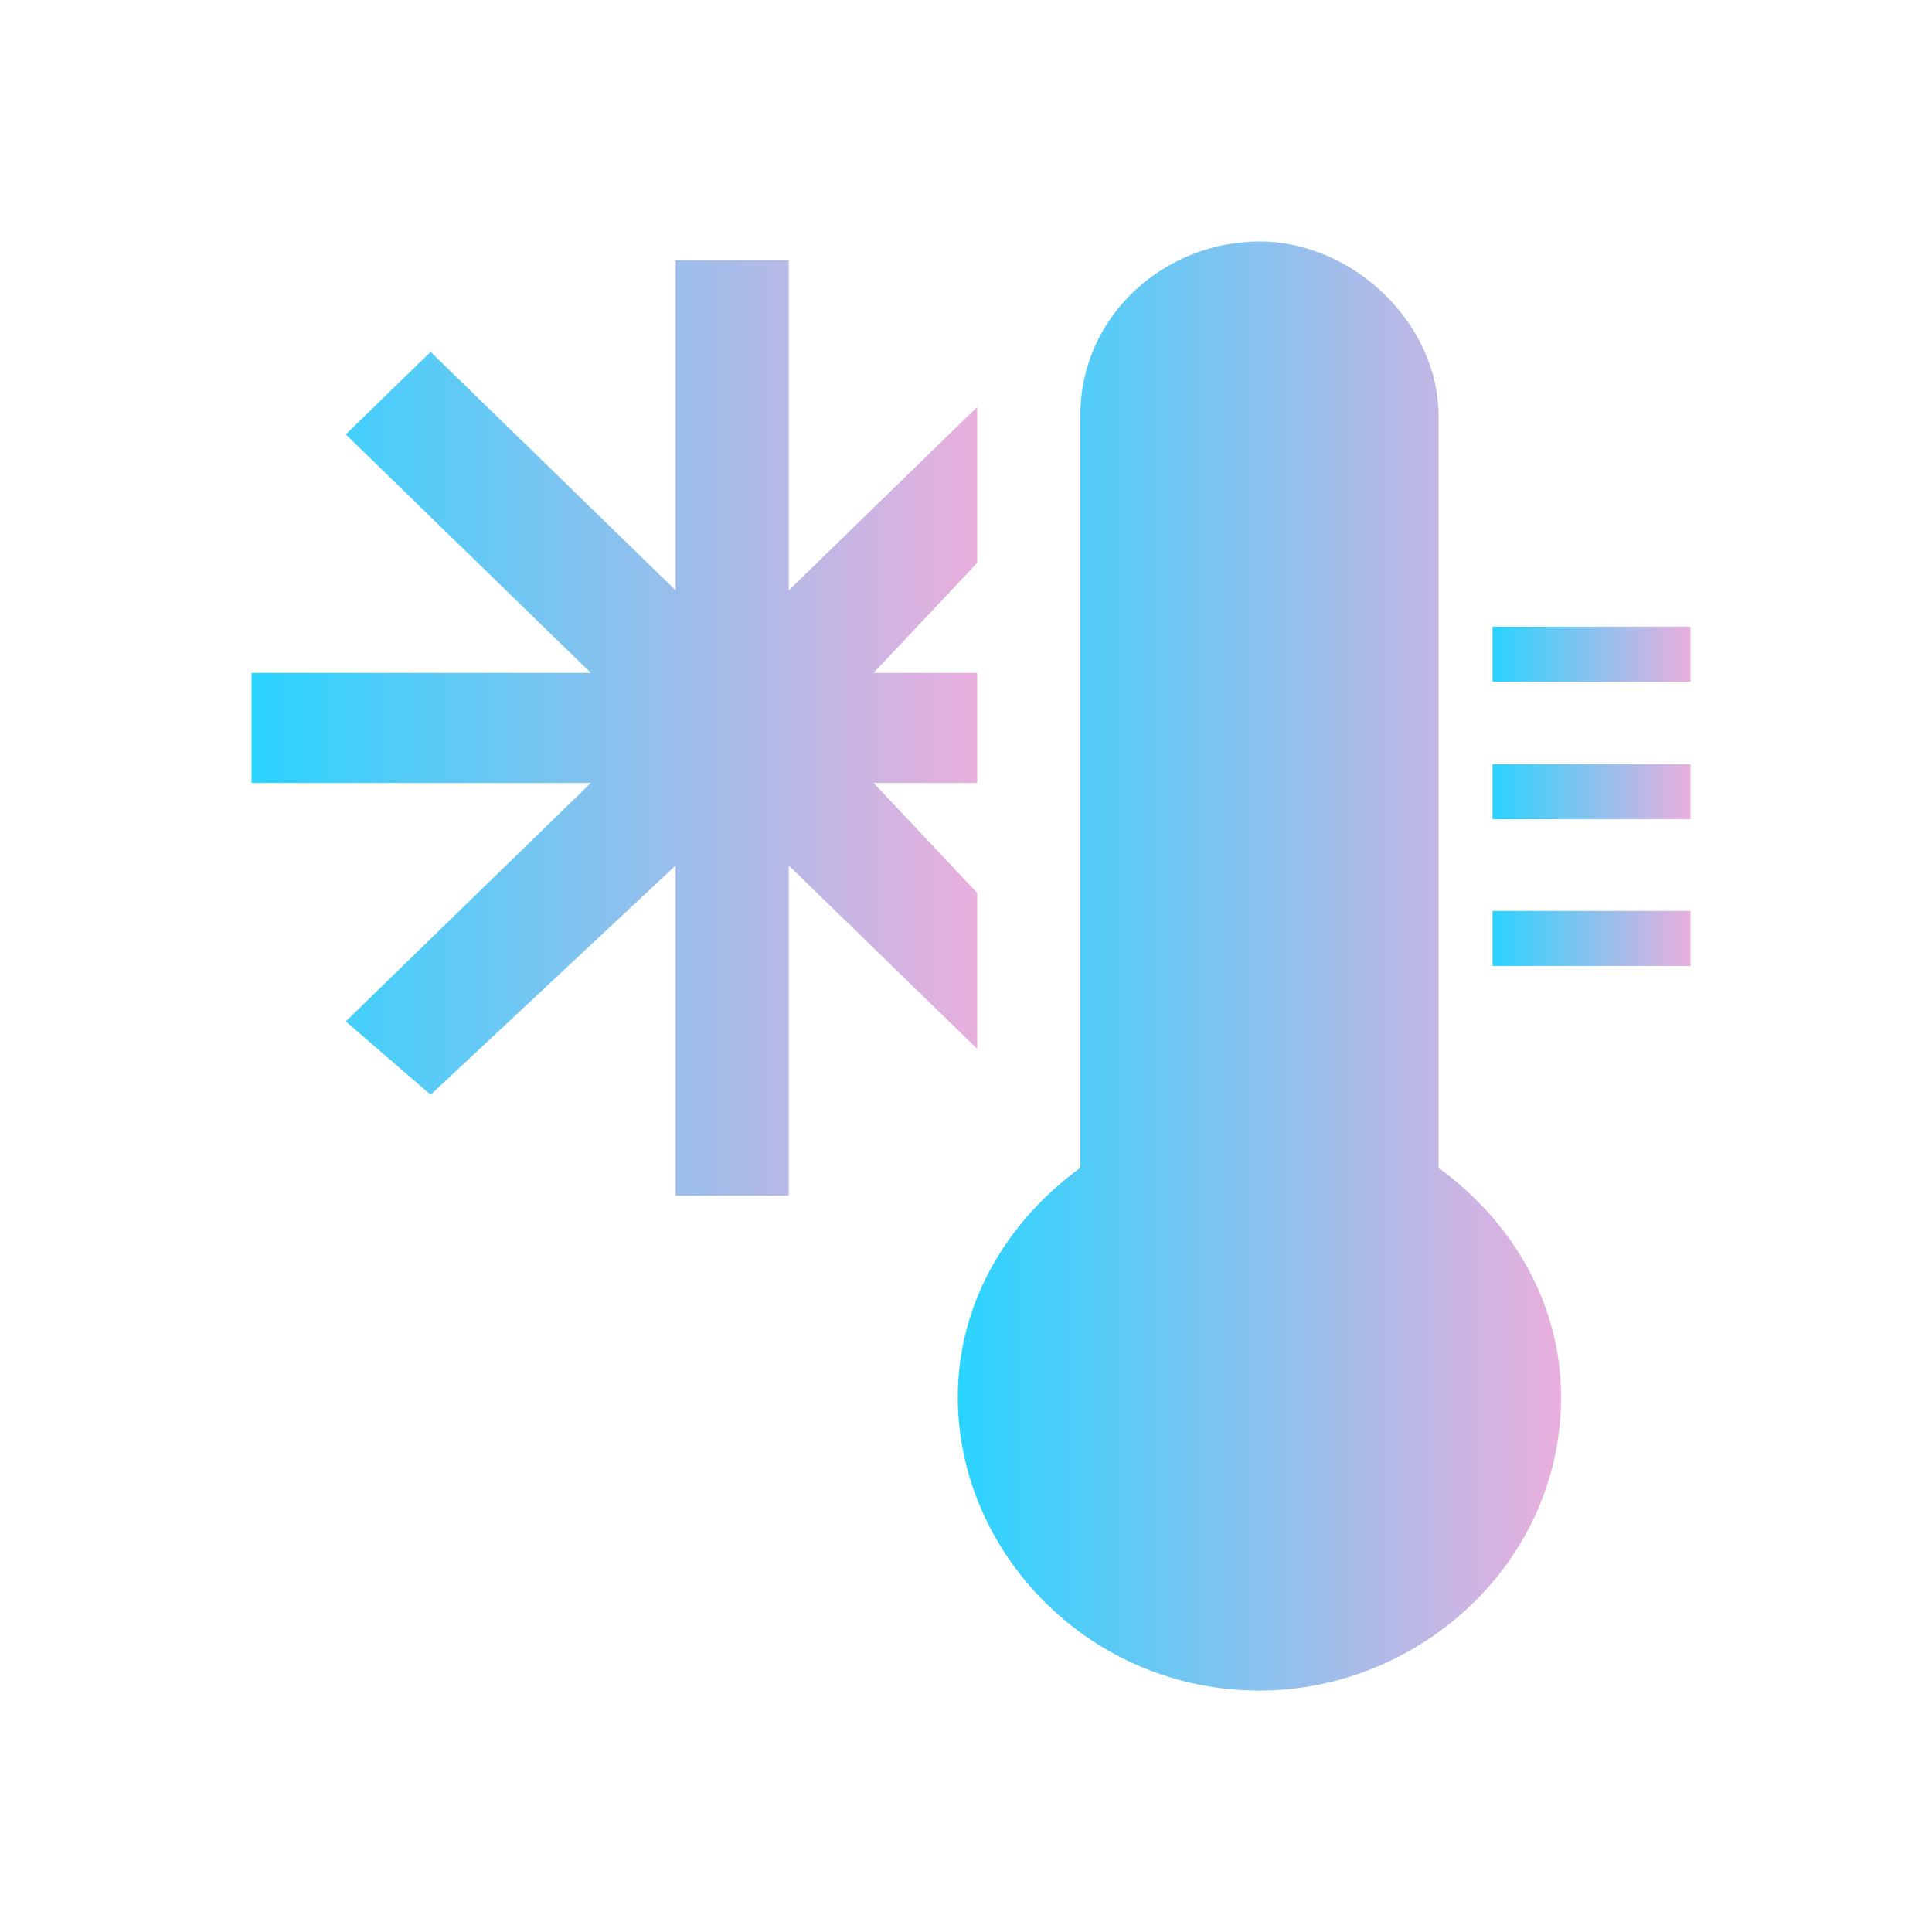 <?xml version="1.0" encoding="UTF-8" standalone="no"?>
<svg
   viewBox="0 0 32 32"
   version="1.1"
   id="svg9"
   sodipodi:docname="xfsm-hibernate.svg"
   inkscape:version="1.1.1 (3bf5ae0d25, 2021-09-20)"
   xmlns:inkscape="http://www.inkscape.org/namespaces/inkscape"
   xmlns:sodipodi="http://sodipodi.sourceforge.net/DTD/sodipodi-0.dtd"
   xmlns:xlink="http://www.w3.org/1999/xlink"
   xmlns="http://www.w3.org/2000/svg"
   xmlns:svg="http://www.w3.org/2000/svg">
  <defs
     id="defs13">
    <linearGradient
       inkscape:collect="always"
       xlink:href="#linearGradient10217"
       id="linearGradient10307"
       x1="24.721"
       y1="13.114"
       x2="28"
       y2="13.114"
       gradientUnits="userSpaceOnUse"
       gradientTransform="translate(6.648e-5)" />
    <linearGradient
       inkscape:collect="always"
       id="linearGradient10217">
      <stop
         style="stop-color:#2ad4ff;stop-opacity:1;"
         offset="0"
         id="stop10213" />
      <stop
         style="stop-color:#e9afdd;stop-opacity:1"
         offset="1"
         id="stop10215" />
    </linearGradient>
    <linearGradient
       inkscape:collect="always"
       xlink:href="#linearGradient10217"
       id="linearGradient10315"
       x1="24.721"
       y1="15.544"
       x2="28"
       y2="15.544"
       gradientUnits="userSpaceOnUse"
       gradientTransform="translate(6.648e-5)" />
    <linearGradient
       inkscape:collect="always"
       xlink:href="#linearGradient10217"
       id="linearGradient10219"
       x1="-784.6"
       y1="582.5"
       x2="-776.9"
       y2="582.5"
       gradientUnits="userSpaceOnUse" />
    <linearGradient
       inkscape:collect="always"
       xlink:href="#linearGradient10217"
       id="linearGradient10291"
       x1="15.865"
       y1="16"
       x2="25.857"
       y2="16"
       gradientUnits="userSpaceOnUse"
       gradientTransform="translate(6.648e-5)" />
    <linearGradient
       inkscape:collect="always"
       xlink:href="#linearGradient10217"
       id="linearGradient10299"
       x1="24.721"
       y1="10.836"
       x2="28"
       y2="10.836"
       gradientUnits="userSpaceOnUse"
       gradientTransform="translate(6.648e-5)" />
  </defs>
  <sodipodi:namedview
     id="namedview11"
     pagecolor="#ffffff"
     bordercolor="#666666"
     borderopacity="1.0"
     inkscape:pageshadow="2"
     inkscape:pageopacity="0.0"
     inkscape:pagecheckerboard="0"
     showgrid="false"
     inkscape:zoom="9.71875"
     inkscape:cx="-8.3344051"
     inkscape:cy="7.0482315"
     inkscape:window-width="1920"
     inkscape:window-height="1015"
     inkscape:window-x="0"
     inkscape:window-y="0"
     inkscape:window-maximized="1"
     inkscape:current-layer="svg9" />
  <style
     type="text/css"
     id="current-color-scheme">
        .ColorScheme-Text {
            color:#eff0f1;
        }
    </style>
  <path
     style="color:#000000;overflow:visible;opacity:0;fill:none;fill-opacity:1;stroke-width:1.067"
     inkscape:connector-curvature="0"
     d="m -26.547,-18.058 c -8.828,0 -16,7.172 -16,16 0,8.828 7.172,16 16,16 8.828,0 16,-7.172 16,-16 0,-8.828 -7.172,-16 -16,-16 z"
     overflow="visible"
     id="path938" />
  <rect
     x="24.721"
     y="12.658"
     width="3.279"
     height="0.911"
     id="rect12"
     style="fill:url(#linearGradient10307);fill-opacity:1;stroke-width:1.54" />
  <rect
     x="24.721"
     y="15.088"
     width="3.279"
     height="0.911"
     id="rect14"
     style="fill:url(#linearGradient10315);fill-opacity:1;stroke-width:1.54" />
  <polygon
     points="-783.6,579.3 -781,581.9 -784.6,581.9 -784.6,583.1 -781,583.1 -783.6,585.7 -782.7,586.5 -780.1,584 -780.1,587.6 -778.9,587.6 -778.9,584 -776.9,586 -776.9,584.3 -778,583.1 -776.9,583.1 -776.9,581.9 -778,581.9 -776.9,580.7 -776.9,579 -778.9,581 -778.9,577.4 -780.1,577.4 -780.1,581 -782.7,578.4 "
     id="polygon16"
     transform="matrix(1.561,0,0,1.519,1228.927,-872.761)"
     style="fill:url(#linearGradient10219);fill-opacity:1" />
  <path
     d="M 23.827,19.342 V 6.886 C 23.827,5.367 22.422,4 20.861,4 19.299,4 17.894,5.215 17.894,6.886 v 12.456 c -1.249,0.912 -2.03,2.279 -2.03,3.798 0,2.582 2.186,4.861 4.996,4.861 2.654,0 4.996,-2.127 4.996,-4.861 0,-1.519 -0.781,-2.886 -2.03,-3.798 z m -0.829,0.652 -4.996,0.02 4.99,-0.019 -0.003,-0.004 0.006,-12.956 -4.981,-0.025 0.011,-0.012 -0.023,13.01 5.011,-0.009 z"
     id="path6-6"
     style="fill:url(#linearGradient10291);fill-opacity:1;stroke-width:1.54"
     sodipodi:nodetypes="cssscsssccccccccccc" />
  <rect
     x="24.721"
     y="10.38"
     width="3.279"
     height="0.911"
     id="rect10"
     style="fill:url(#linearGradient10299);fill-opacity:1;stroke-width:1.54" />
</svg>
